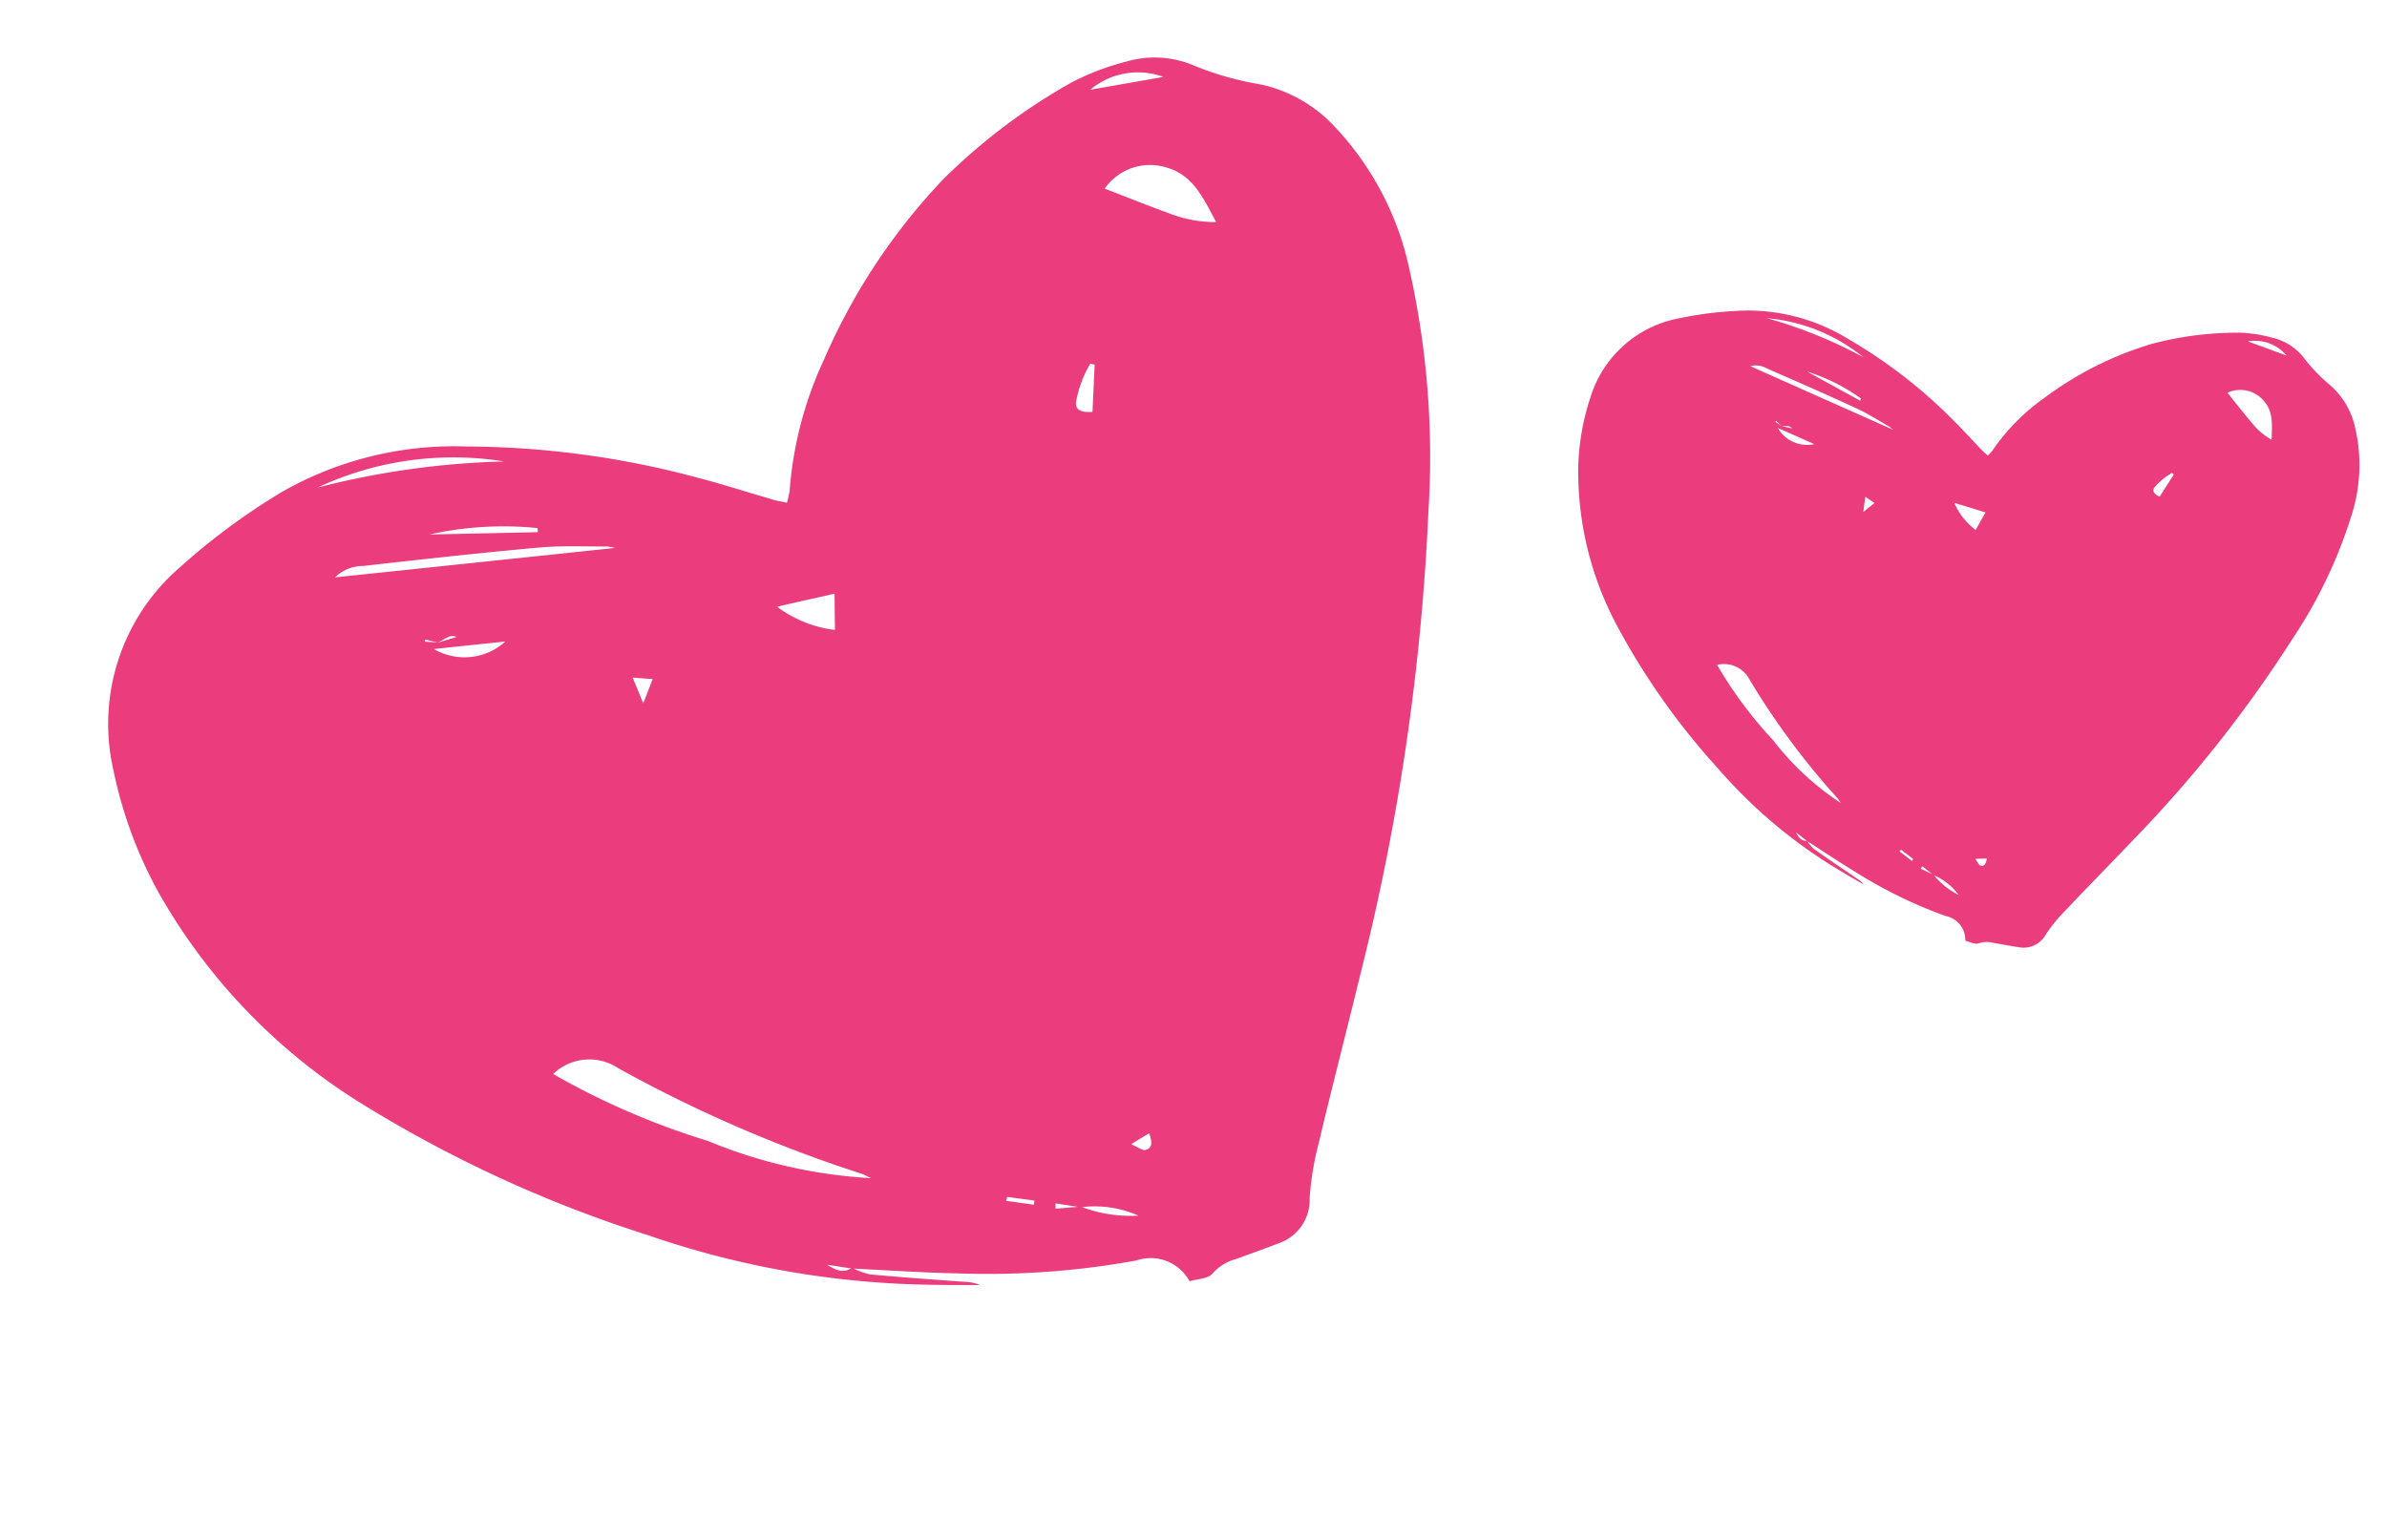<svg xmlns="http://www.w3.org/2000/svg" width="74.922" height="48.344" viewBox="0 0 74.922 48.344">
  <g id="Grupo_8667" data-name="Grupo 8667" transform="translate(-553.078 -6928)">
    <path id="Caminho_31161" data-name="Caminho 31161" d="M17.666,33.691a2.345,2.345,0,0,0,.48.364c.906.372,1.823.724,2.741,1.08a1.257,1.257,0,0,1,.457.248c-.5-.155-.991-.3-1.487-.465a28.291,28.291,0,0,1-8.01-4.073,40.038,40.038,0,0,1-7.472-6.67,18.489,18.489,0,0,1-4.1-8.2,13.649,13.649,0,0,1-.213-4.007A6.489,6.489,0,0,1,3.938,6.488,20.7,20.7,0,0,1,7.666,5.171a10.9,10.9,0,0,1,5.942.321,28.349,28.349,0,0,1,6.728,3.1c.689.426,1.355.89,2.036,1.336.1.066.217.12.36.2a3.645,3.645,0,0,0,.194-.341A11.8,11.8,0,0,1,25.133,6.2a19.426,19.426,0,0,1,5.253-4.344A18.75,18.75,0,0,1,35.118.127,7.942,7.942,0,0,1,36.964,0,3.148,3.148,0,0,1,38.973.75a9.675,9.675,0,0,0,1.816,1.169,4.444,4.444,0,0,1,1.823,1.924,9.345,9.345,0,0,1,.948,4.971A26.943,26.943,0,0,1,41.9,16.294a72.093,72.093,0,0,1-6.272,13.232c-.937,1.58-1.9,3.147-2.826,4.731a9.089,9.089,0,0,0-.763,1.545,1.441,1.441,0,0,1-1.355,1.069c-.468.035-.937.054-1.405.081a1.5,1.5,0,0,0-.844.217c-.182.124-.511.023-.763.023a1.386,1.386,0,0,0-1.405-1.111,26.1,26.1,0,0,1-5.486-1.254c-1.053-.345-2.091-.743-3.136-1.119-.236-.112-.468-.225-.7-.337.194.225.4.422.716.321ZM10.98,11.125h.6a.3.3,0,0,0-.244-.074c-.12.015-.24.05-.36.074l-.356-.209-.035.058.395.151Zm14.1,22.845-.716-.345c-.015.054-.031.1-.05.159.259.058.519.112.778.17a4.343,4.343,0,0,0,1.649.8,3.391,3.391,0,0,0-1.665-.782ZM10.469,25.128a23.728,23.728,0,0,0,4.03,3.43,15.623,15.623,0,0,0,4.56,2.617c-.112-.1-.182-.174-.263-.232a43.1,43.1,0,0,1-6.306-5.377,1.641,1.641,0,0,0-2.021-.434ZM35.152,3.615c.616.484,1.15.914,1.7,1.328a4,4,0,0,0,1.339.7c-.166-.84-.259-1.61-.968-2.079A1.737,1.737,0,0,0,35.152,3.615ZM17.162,9.91a2.018,2.018,0,0,0-.244-.124c-.674-.2-1.339-.441-2.025-.585-1.812-.379-3.631-.724-5.451-1.061a1.263,1.263,0,0,0-.96.081q4.355.848,8.683,1.688ZM8.785,5.365a26.073,26.073,0,0,1,5.838.929A10.065,10.065,0,0,0,8.785,5.365Zm12.7,7.8a3.789,3.789,0,0,0,1.521,1.223c.108-.372.205-.7.321-1.092C22.671,13.247,22.114,13.2,21.487,13.162ZM10.79,11.28a1.914,1.914,0,0,0,2.218.43C12.254,11.563,11.576,11.431,10.79,11.28Zm.918-3.48q1.638.465,3.275.925c.012-.043.023-.081.031-.124A10.688,10.688,0,0,0,11.7,7.8ZM35.625.514Q36.78.659,37.94.8A2.33,2.33,0,0,0,35.625.514ZM33.236,8.807l-.12-.07a3.531,3.531,0,0,0-.755.968c-.155.275.019.418.376.5C32.907,9.732,33.07,9.271,33.236,8.807ZM17.089,14.192c-.221-.085-.364-.139-.592-.232.027.306.05.519.081.871.213-.267.325-.41.507-.643Zm10.085,18.35c.19.159.29.31.387.306.244,0,.267-.205.256-.468-.19.046-.356.089-.643.163Zm-4.2.441c-.023.039-.046.074-.07.112l.8.372c.019-.039.035-.081.054-.12l-.786-.36Z" transform="translate(553.078 6940.741) rotate(-17)" fill="#eb3c7d"/>
    <path id="Caminho_31162" data-name="Caminho 31162" d="M9.794,18.679a1.3,1.3,0,0,0,.266.2c.5.206,1.011.4,1.52.6a.7.7,0,0,1,.253.137c-.275-.086-.549-.167-.824-.258A15.684,15.684,0,0,1,6.568,17.1a22.2,22.2,0,0,1-4.142-3.7A10.251,10.251,0,0,1,.153,8.857,7.567,7.567,0,0,1,.035,6.636,3.6,3.6,0,0,1,2.183,3.6a11.473,11.473,0,0,1,2.067-.73,6.043,6.043,0,0,1,3.295.178,15.719,15.719,0,0,1,3.73,1.717c.382.236.751.494,1.129.741.058.036.12.067.2.109a2.016,2.016,0,0,0,.107-.189,6.541,6.541,0,0,1,1.223-1.985A10.77,10.77,0,0,1,16.847,1.03,10.4,10.4,0,0,1,19.47.07,4.4,4.4,0,0,1,20.493,0a1.745,1.745,0,0,1,1.114.414,5.363,5.363,0,0,0,1.007.648,2.464,2.464,0,0,1,1.011,1.067,5.181,5.181,0,0,1,.526,2.756,14.937,14.937,0,0,1-.919,4.147,39.97,39.97,0,0,1-3.477,7.336c-.519.876-1.052,1.745-1.567,2.623a5.04,5.04,0,0,0-.423.856.8.8,0,0,1-.751.592c-.26.019-.519.03-.779.045a.831.831,0,0,0-.468.12c-.1.069-.283.013-.423.013A.769.769,0,0,0,14.565,20a14.467,14.467,0,0,1-3.041-.7c-.584-.191-1.159-.412-1.739-.62L9.4,18.5C9.5,18.625,9.62,18.735,9.794,18.679ZM6.087,6.168H6.42a.165.165,0,0,0-.135-.041c-.067.009-.133.028-.2.041l-.2-.116-.019.032.219.084ZM13.9,18.833l-.4-.191c-.009.03-.017.058-.028.088l.431.094a2.408,2.408,0,0,0,.914.442,1.88,1.88,0,0,0-.923-.434Zm-8.1-4.9a13.154,13.154,0,0,0,2.234,1.9,8.661,8.661,0,0,0,2.528,1.451c-.062-.056-.1-.1-.146-.129a23.9,23.9,0,0,1-3.5-2.981.91.91,0,0,0-1.12-.24ZM19.489,2c.341.268.637.507.94.736a2.217,2.217,0,0,0,.743.391c-.092-.466-.144-.893-.537-1.153A.963.963,0,0,0,19.489,2ZM9.515,5.494a1.124,1.124,0,0,0-.135-.069c-.373-.112-.743-.245-1.123-.324-1-.21-2.013-.4-3.022-.588a.7.7,0,0,0-.532.045q2.415.47,4.814.936ZM4.87,2.974a14.455,14.455,0,0,1,3.237.515A5.58,5.58,0,0,0,4.87,2.974ZM11.913,7.3a2.1,2.1,0,0,0,.843.678c.06-.206.114-.388.178-.605C12.569,7.344,12.26,7.321,11.913,7.3ZM5.982,6.254a1.061,1.061,0,0,0,1.23.238Zm.509-1.929q.908.258,1.816.513c.006-.024.013-.045.017-.069a5.925,5.925,0,0,0-1.835-.446ZM19.751.285q.641.08,1.283.159A1.292,1.292,0,0,0,19.751.285Zm-1.324,4.6-.067-.039a1.958,1.958,0,0,0-.419.537c-.086.152.011.232.208.277C18.244,5.4,18.334,5.14,18.427,4.882ZM9.474,7.868c-.122-.047-.2-.077-.328-.129.015.17.028.288.045.483.118-.148.18-.228.281-.356Zm5.591,10.174c.105.088.161.172.215.17.135,0,.148-.114.142-.26Zm-2.327.245-.039.062.444.206c.011-.021.019-.045.03-.067l-.436-.2Z" transform="matrix(0.974, 0.225, -0.225, 0.974, 604.459, 6933.995)" fill="#eb3c7d"/>
  </g>
</svg>
